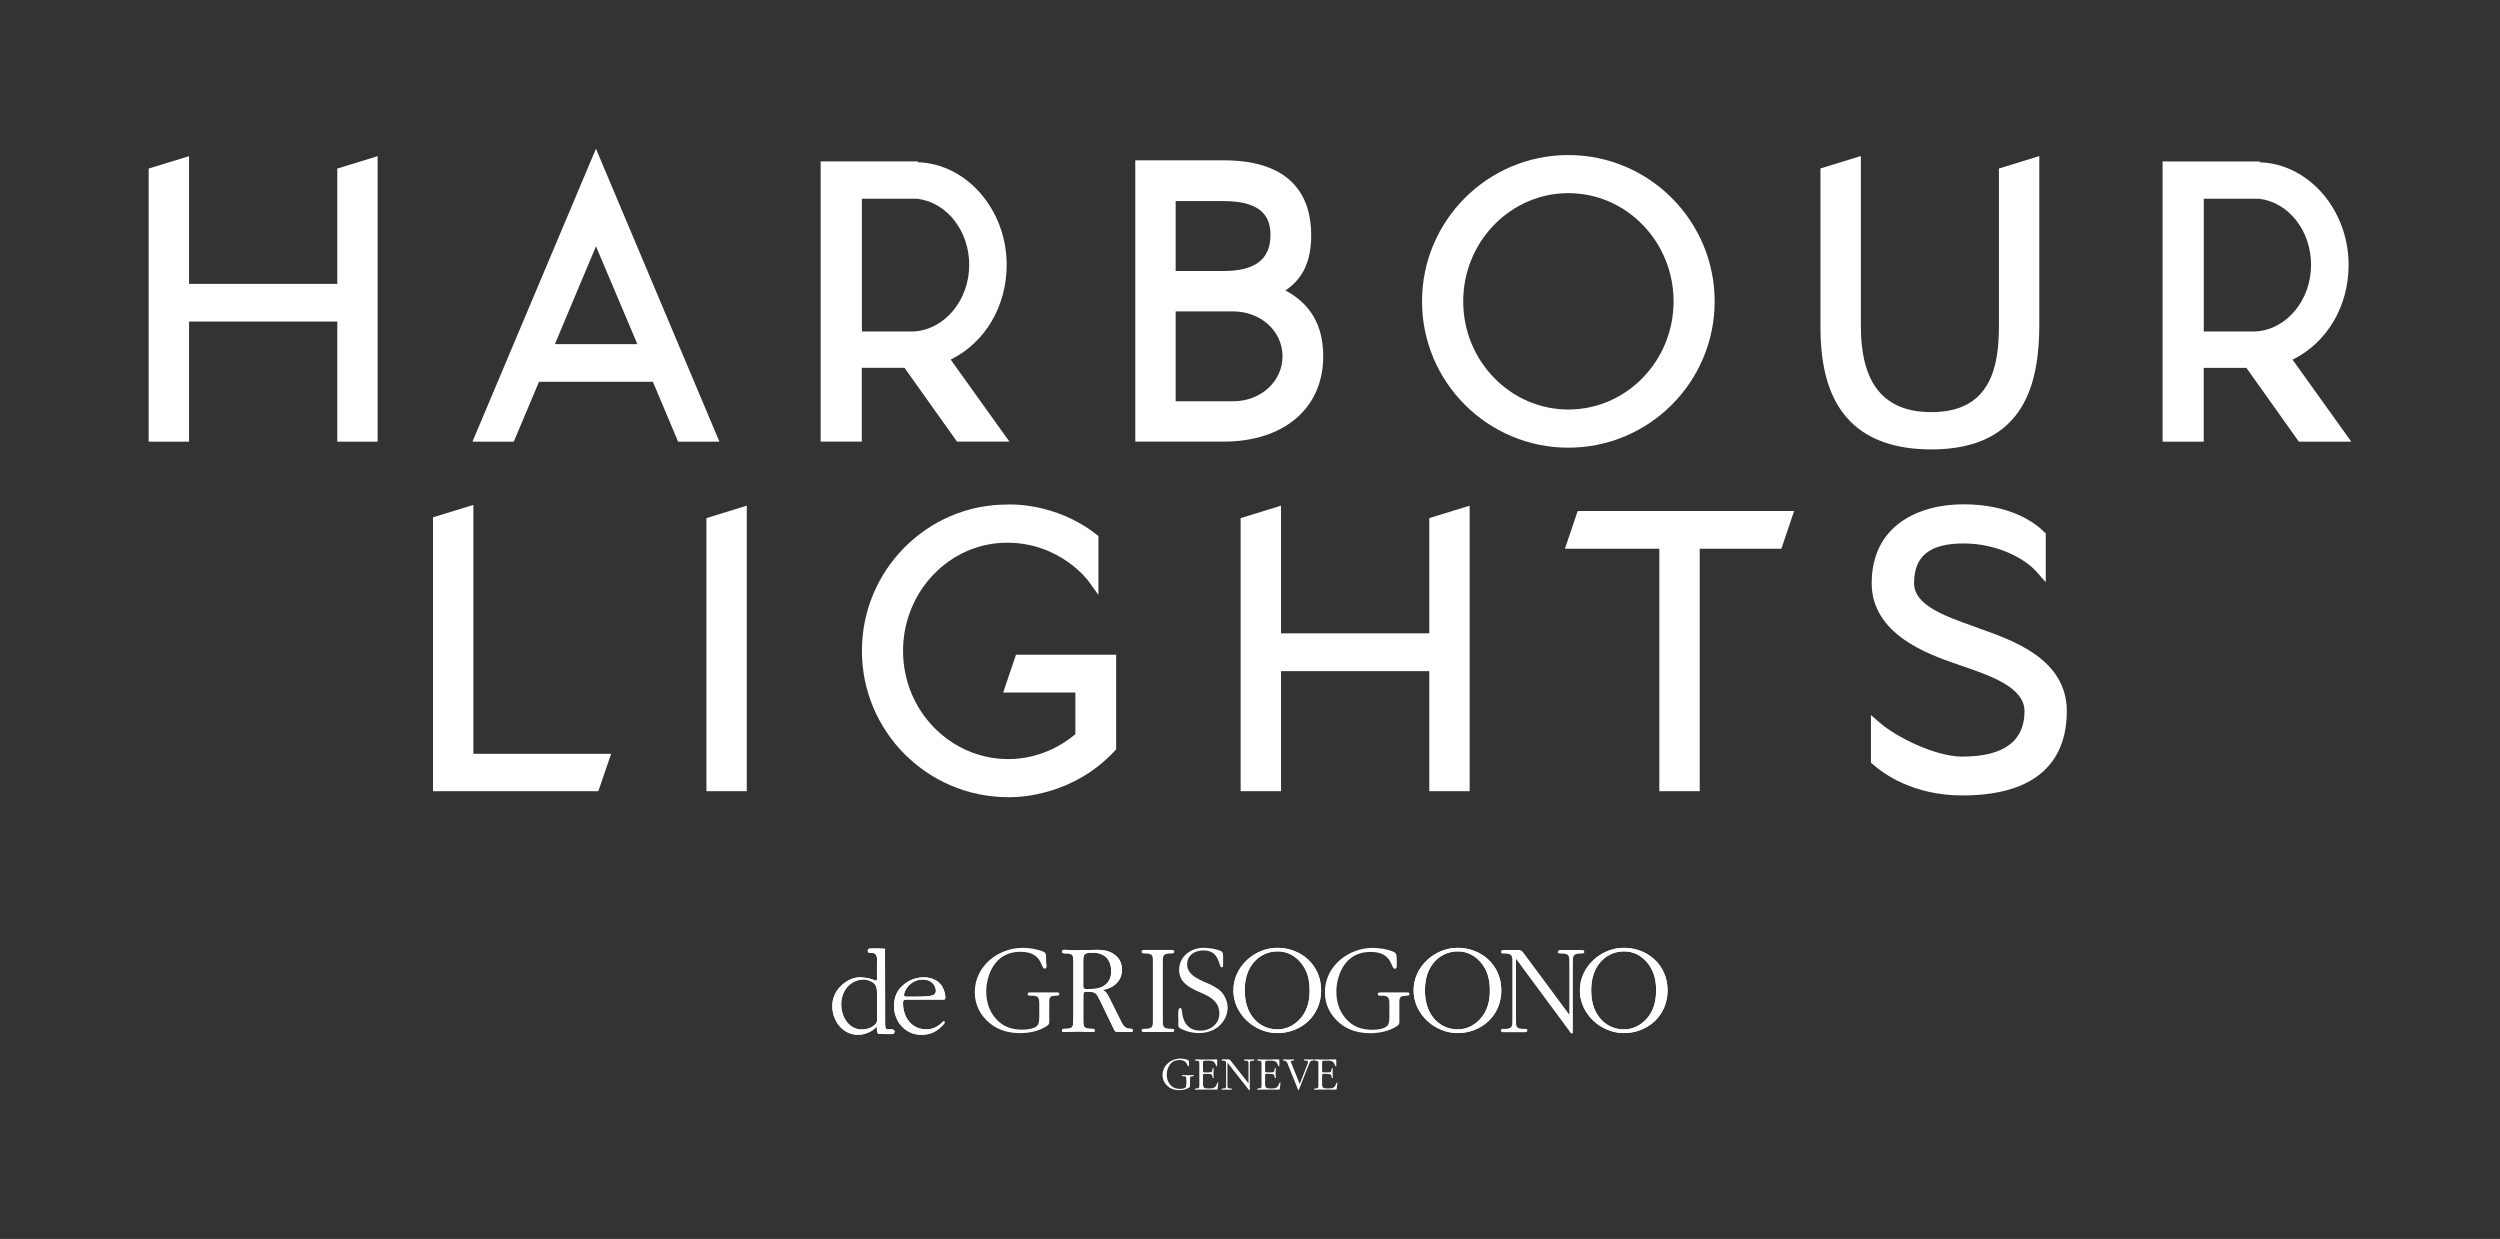 <?xml version="1.0" encoding="UTF-8"?>
<svg id="Layer_1" xmlns="http://www.w3.org/2000/svg" version="1.1" viewBox="0 0 403.58 200">
  <rect x="0" y="0" width="403.58" height="200" fill="#333333" stroke="none"/>
  <!-- Generator: Adobe Illustrator 29.0.0, SVG Export Plug-In . SVG Version: 2.1.0 Build 186)  -->
  <defs>
    <style>
      .st0 {
        fill: #fff;
      }
    </style>
  </defs>
  <path class="st0" d="M191.95,171.64c-.02-.26.04-.43-.21-.53-.36-.15-.83-.22-1.21-.22-1.44,0-2.86,1.08-2.86,2.65,0,.75.32,1.36.87,1.84.53.45,1.16.61,1.83.61.55,0,1.14-.12,1.6-.43.17-.12.14-.2.14-.41v-.9c0-.12-.01-.34.08-.43.05-.05.17-.05.23-.06l.14-.02c.07,0,.14,0,.14-.1,0-.08-.07-.09-.13-.09-.26,0-.52.03-.77.03-.27,0-.54-.03-.81-.03-.07,0-.17,0-.17.1s.11.09.18.09c.44,0,.51.07.51.51v.65c0,.19.01.52-.14.66-.21.18-.6.22-.86.22-.65,0-1.2-.18-1.62-.7-.38-.45-.54-1-.54-1.6,0-.56.19-1.23.54-1.67.38-.49.92-.69,1.51-.69,1.33,0,1.19,1.01,1.44,1.01.08,0,.11-.08.11-.16v-.33Z"/>
  <path class="st0" d="M194.2,171.63c0-.13-.02-.31.12-.36.12-.05.45-.05.57-.05.26,0,.58,0,.83.08.25.08.35.22.47.46l.11.22c.02.05.05.16.12.16.07,0,.07-.12.07-.16v-.67c0-.1.04-.29-.11-.29-.64,0-1.27.03-1.92.03-.47,0-.95-.03-1.41-.03-.07,0-.13.04-.13.12,0,.09.12.09.2.09.52,0,.49.16.49.64v3.18c0,.5.03.66-.49.66-.08,0-.2,0-.2.1s.06.12.13.12c.15,0,.32-.03.47-.03h2.94c.06,0,.07,0,.08-.05l.11-.83c.01-.06.03-.12.03-.19,0-.05-.02-.09-.07-.09-.09,0-.14.21-.17.27-.26.69-.67.7-1.32.7-.59,0-.92,0-.92-.73v-1.36c0-.27.07-.27.38-.27.22,0,.62,0,.91.07.17.04.23.27.26.5,0,.05.03.13.1.13.04,0,.08-.02.08-.14,0-.25-.02-.48-.04-.74.01-.22.03-.45.04-.67,0-.06-.05-.08-.08-.08-.07,0-.09.09-.1.13-.04.23-.07.52-.26.54-.29.04-.68.03-.91.03-.31,0-.38,0-.38-.37v-1.14Z"/>
  <path class="st0" d="M204.24,171.63c0-.13-.02-.31.12-.36.12-.05.45-.05.57-.05.26,0,.58,0,.83.08.25.08.35.22.47.46l.11.22c.02.05.05.16.12.16.07,0,.07-.12.07-.16v-.67c0-.1.04-.29-.11-.29-.64,0-1.27.03-1.92.03-.47,0-.95-.03-1.41-.03-.07,0-.13.04-.13.12,0,.09.12.09.2.09.52,0,.49.16.49.64v3.18c0,.5.03.66-.49.66-.07,0-.2,0-.2.1s.06.12.13.12c.15,0,.32-.03.47-.03h2.94c.06,0,.07,0,.08-.05l.11-.83c.01-.06.03-.12.03-.19,0-.05-.02-.09-.08-.09-.09,0-.14.21-.17.27-.26.69-.67.7-1.32.7-.59,0-.92,0-.92-.73v-1.36c0-.27.08-.27.38-.27.22,0,.62,0,.91.07.17.04.22.27.26.5,0,.05.03.13.1.13.04,0,.08-.02.08-.14,0-.25-.02-.48-.04-.74.01-.22.03-.45.04-.67,0-.06-.04-.08-.08-.08-.07,0-.09.09-.1.13-.04.23-.07.52-.26.54-.29.04-.68.03-.91.03-.31,0-.38,0-.38-.37v-1.14Z"/>
  <path class="st0" d="M209.82,174.99l-1.35-3.33c-.04-.09-.1-.2-.1-.31,0-.14.32-.13.38-.13.06,0,.15-.02.15-.11s-.07-.09-.14-.09c-.23,0-.46.03-.68.03-.27,0-.53-.03-.8-.03-.07,0-.16,0-.16.09,0,.12.13.12.2.12.35,0,.44.24.55.52l1.62,4.01s.06.22.14.22c.06,0,.11-.17.12-.22l1.54-3.92c.06-.16.17-.4.29-.52.09-.08.2-.1.31-.1.07,0,.18-.02.18-.11,0-.07-.04-.1-.11-.1-.21,0-.42.03-.63.03s-.44-.03-.65-.03c-.07,0-.17.02-.17.12,0,.12.26.09.33.09.14,0,.32.04.32.22,0,.12-.07.29-.11.4l-1.23,3.15Z"/>
  <path class="st0" d="M213.43,171.63c0-.13-.02-.31.12-.36.12-.05.45-.05.57-.05.26,0,.58,0,.83.08.25.08.35.22.47.46l.11.22c.02.05.05.16.12.16.07,0,.07-.12.07-.16v-.67c0-.1.04-.29-.11-.29-.64,0-1.27.03-1.92.03-.47,0-.95-.03-1.41-.03-.07,0-.13.04-.13.12,0,.09.12.09.19.09.52,0,.49.16.49.64v3.18c0,.5.03.66-.49.66-.07,0-.19,0-.19.1s.06.12.13.12c.15,0,.32-.03.47-.03h2.94c.06,0,.07,0,.08-.05l.11-.83c.01-.06.03-.12.03-.19,0-.05-.02-.09-.07-.09-.09,0-.14.21-.17.27-.25.69-.67.7-1.32.7-.59,0-.92,0-.92-.73v-1.36c0-.27.08-.27.38-.27.22,0,.62,0,.91.07.17.04.23.27.26.5,0,.05.03.13.1.13.04,0,.08-.02.08-.14,0-.25-.02-.48-.04-.74.01-.22.03-.45.04-.67,0-.06-.04-.08-.08-.08-.07,0-.09.09-.1.13-.04.23-.07.52-.26.54-.29.04-.68.03-.91.03-.31,0-.38,0-.38-.37v-1.14Z"/>
  <path class="st0" d="M201.54,174.88l-2.82-3.59c-.09-.13-.16-.23-.33-.27h-.99c-.09,0-.19,0-.19.12,0,.09.13.09.2.09.56,0,.52.16.52.65v3.19c0,.49.04.65-.52.65-.07,0-.21-.02-.21.08,0,.09.06.12.14.12.23,0,.47-.03.69-.03.24,0,.46.03.7.03.08,0,.14-.03.14-.12,0-.1-.13-.08-.2-.08-.56,0-.52-.16-.52-.65v-3.53l3.35,4.27c.04.06.11.19.2.19.07,0,.06-.11.06-.15v-3.97c0-.49-.03-.65.52-.65.08,0,.21,0,.21-.09s-.06-.12-.14-.12c-.23,0-.45.03-.69.03s-.46-.03-.7-.03c-.08,0-.14.04-.14.12s.13.09.2.09c.56,0,.53.16.53.65v3Z"/>
  <path class="st0" d="M168.88,154.96c-.06-.7.16-1.08-.53-1.36-.98-.4-2.23-.59-3.27-.59-3.9,0-7.72,2.92-7.72,7.15,0,2.03.85,3.68,2.36,4.97,1.42,1.2,3.13,1.65,4.96,1.65,1.48,0,3.07-.32,4.33-1.16.47-.32.37-.55.37-1.1v-2.43c0-.32-.04-.93.22-1.16.14-.15.45-.15.63-.17l.39-.04c.18,0,.39-.02.39-.27,0-.21-.18-.25-.35-.25h-4.29c-.18,0-.47,0-.47.28s.28.25.49.25c1.18,0,1.38.19,1.38,1.37v1.75c0,.51.04,1.42-.39,1.78-.57.49-1.63.59-2.32.59-1.75,0-3.23-.49-4.39-1.88-1.04-1.23-1.46-2.71-1.46-4.31,0-1.52.51-3.32,1.46-4.52,1.04-1.33,2.48-1.86,4.08-1.86,3.6,0,3.21,2.73,3.9,2.73.22,0,.3-.21.3-.42l-.08-.97Z"/>
  <path class="st0" d="M174.87,155.49c0-1.48.04-1.69,1.59-1.69,1.81,0,2.92,1.06,2.92,3,0,.85-.26,1.63-.93,2.16-.77.61-1.6.7-2.54.7-.35,0-1.04.15-1.04-.38v-3.78ZM173.26,164.32c0,1.33.1,1.76-1.32,1.76-.18,0-.51-.02-.51.25,0,.23.16.27.35.27.77,0,1.54-.08,2.32-.08s1.5.08,2.28.08c.18,0,.35-.04.35-.27,0-.28-.35-.25-.53-.25-1.4-.02-1.32-.4-1.32-1.76v-3.26c0-.19-.02-.7.1-.85.1-.13.28-.11.45-.11,1.54,0,1.52.17,2.26,1.65l1.99,4.12c.16.32.28.72.69.72h2.15c.16,0,.37-.02.37-.23,0-.3-.37-.3-.53-.3-.89,0-1.2-.8-1.56-1.54l-1.65-3.3c-.28-.55-.59-1.29-1.24-1.4,1.69-.23,3.21-1.35,3.21-3.28,0-2.22-1.91-3.21-3.84-3.21-1.16,0-2.3.08-3.47.08-.65,0-1.34-.08-1.99-.08-.22,0-.37.08-.37.32,0,.25.32.25.51.25,1.42,0,1.32.4,1.32,1.76v8.65Z"/>
  <path class="st0" d="M174.87,155.49c0-1.48.04-1.69,1.59-1.69,1.81,0,2.92,1.06,2.92,3,0,.85-.26,1.63-.93,2.16-.77.61-1.6.7-2.54.7-.35,0-1.04.15-1.04-.38v-3.78ZM173.26,164.32c0,1.33.1,1.76-1.32,1.76-.18,0-.51-.02-.51.25,0,.23.16.27.35.27.77,0,1.54-.08,2.32-.08s1.5.08,2.28.08c.18,0,.35-.04.35-.27,0-.28-.35-.25-.53-.25-1.4-.02-1.32-.4-1.32-1.76v-3.26c0-.19-.02-.7.1-.85.1-.13.28-.11.45-.11,1.54,0,1.52.17,2.26,1.65l1.99,4.12c.16.32.28.72.69.72h2.15c.16,0,.37-.02.37-.23,0-.3-.37-.3-.53-.3-.89,0-1.2-.8-1.56-1.54l-1.65-3.3c-.28-.55-.59-1.29-1.24-1.4,1.69-.23,3.21-1.35,3.21-3.28,0-2.22-1.91-3.21-3.84-3.21-1.16,0-2.3.08-3.47.08-.65,0-1.34-.08-1.99-.08-.22,0-.37.08-.37.32,0,.25.32.25.51.25,1.42,0,1.32.4,1.32,1.76v8.65Z"/>
  <path class="st0" d="M186.11,164.32c0,1.33.1,1.76-1.32,1.76-.18,0-.51-.02-.51.25,0,.23.16.27.35.27h4.59c.18,0,.35-.04.35-.27,0-.28-.35-.25-.53-.25-1.4-.02-1.32-.4-1.32-1.76v-8.67c0-1.33-.1-1.73,1.32-1.73.18,0,.53,0,.53-.28,0-.23-.16-.29-.35-.29h-4.59c-.2,0-.35.06-.35.29,0,.28.32.28.51.28,1.42,0,1.32.4,1.32,1.73v8.67Z"/>
  <path class="st0" d="M194.36,160.48c1.38.63,2.48,1.46,2.48,3.15s-1.5,2.75-3.03,2.75c-1.85,0-2.78-1.14-2.99-2.96-.02-.17-.02-.7-.28-.7-.22,0-.28.25-.31.42-.06.55,0,1.14,0,1.69,0,.38-.13.89.21,1.12.85.53,2.07.82,3.07.82,1.18,0,2.34-.32,3.25-1.1.87-.76,1.42-1.82,1.42-3,0-.91-.39-1.84-.98-2.52-.49-.55-1.34-.99-2.01-1.31-1.32-.59-3.55-1.33-3.55-3.15,0-1.54,1.28-2.26,2.62-2.26,1.58,0,2.19.78,2.64,2.24.06.15.1.49.33.49.14,0,.22-.11.22-.25-.02-.55.03-1.07,0-1.62-.02-.38-.07-.67-.46-.81-.75-.32-1.93-.47-2.72-.47-1.99,0-3.92,1.35-3.92,3.57,0,1.88,1.46,2.75,2.95,3.43l1.04.46Z"/>
  <path class="st0" d="M211.42,159.88c0,1.59-.31,3-1.26,4.27-.98,1.25-2.36,2.03-3.92,2.03s-2.97-.65-3.94-1.88c-1-1.23-1.36-2.83-1.36-4.42s.35-3.11,1.28-4.31c.98-1.29,2.44-1.99,4.02-1.99s2.87.72,3.84,1.92c1.01,1.29,1.34,2.75,1.34,4.38M199.11,159.88c0,3.85,3.43,6.89,7.09,6.89,3.86,0,7.07-2.81,7.07-6.89s-3.21-6.87-7.07-6.87c-3.66,0-7.09,3.02-7.09,6.87"/>
  <path class="st0" d="M211.42,159.88c0,1.59-.31,3-1.26,4.27-.98,1.25-2.36,2.03-3.92,2.03s-2.97-.65-3.94-1.88c-1-1.23-1.36-2.83-1.36-4.42s.35-3.11,1.28-4.31c.98-1.29,2.44-1.99,4.02-1.99s2.87.72,3.84,1.92c1.01,1.29,1.34,2.75,1.34,4.38M199.11,159.88c0,3.85,3.43,6.89,7.09,6.89,3.86,0,7.07-2.81,7.07-6.89s-3.21-6.87-7.07-6.87c-3.66,0-7.09,3.02-7.09,6.87"/>
  <path class="st0" d="M225.49,155.03c-.06-.7.07-1.15-.62-1.42-.98-.4-2.23-.59-3.27-.59-3.9,0-7.72,2.92-7.72,7.15,0,2.03.85,3.68,2.36,4.97,1.42,1.2,3.13,1.65,4.96,1.65,1.48,0,3.07-.32,4.33-1.16.47-.32.37-.55.37-1.1v-2.43c0-.32-.04-.93.22-1.16.14-.15.45-.15.63-.17l.39-.04c.18,0,.39-.02.39-.27,0-.21-.18-.25-.35-.25h-4.29c-.18,0-.47,0-.47.28s.28.25.49.25c1.18,0,1.38.19,1.38,1.37v1.76c0,.51.04,1.42-.39,1.78-.57.49-1.63.59-2.32.59-1.75,0-3.23-.49-4.39-1.88-1.04-1.23-1.46-2.71-1.46-4.31,0-1.52.51-3.32,1.46-4.52,1.04-1.33,2.48-1.86,4.08-1.86,3.6,0,3.21,2.73,3.9,2.73.22,0,.31-.21.31-.42v-.9Z"/>
  <path class="st0" d="M240.51,159.88c0,1.59-.3,3-1.26,4.27-.97,1.25-2.36,2.03-3.92,2.03s-2.97-.65-3.94-1.88c-1-1.23-1.36-2.83-1.36-4.42s.35-3.11,1.28-4.31c.98-1.29,2.44-1.99,4.02-1.99s2.86.72,3.84,1.92c1.02,1.29,1.34,2.75,1.34,4.38M228.2,159.88c0,3.85,3.43,6.89,7.09,6.89,3.86,0,7.07-2.81,7.07-6.89s-3.21-6.87-7.07-6.87c-3.66,0-7.09,3.02-7.09,6.87"/>
  <path class="st0" d="M240.51,159.88c0,1.59-.3,3-1.26,4.27-.97,1.25-2.36,2.03-3.92,2.03s-2.97-.65-3.94-1.88c-1-1.23-1.36-2.83-1.36-4.42s.35-3.11,1.28-4.31c.98-1.29,2.44-1.99,4.02-1.99s2.86.72,3.84,1.92c1.02,1.29,1.34,2.75,1.34,4.38M228.2,159.88c0,3.85,3.43,6.89,7.09,6.89,3.86,0,7.07-2.81,7.07-6.89s-3.21-6.87-7.07-6.87c-3.66,0-7.09,3.02-7.09,6.87"/>
  <path class="st0" d="M253.34,163.8l-7.19-9.7c-.24-.34-.41-.63-.83-.74h-2.52c-.22,0-.49.02-.49.34,0,.23.33.23.51.23,1.42,0,1.32.42,1.32,1.76v8.65c0,1.31.1,1.76-1.32,1.76-.18,0-.53-.06-.53.21,0,.23.16.32.37.32h3.55c.2,0,.35-.08.35-.32,0-.28-.32-.21-.51-.21-1.42,0-1.32-.44-1.32-1.76v-9.56l8.53,11.54c.1.17.28.51.51.51.18,0,.14-.3.14-.4v-10.74c0-1.31-.08-1.76,1.32-1.76.2,0,.53,0,.53-.23s-.16-.34-.35-.34h-3.55c-.2,0-.37.11-.37.34s.32.23.51.23c1.42,0,1.34.42,1.34,1.76v8.12Z"/>
  <path class="st0" d="M267.35,159.88c0,1.59-.31,3-1.26,4.27-.98,1.25-2.36,2.03-3.92,2.03s-2.97-.65-3.94-1.88c-1-1.23-1.36-2.83-1.36-4.42s.35-3.11,1.28-4.31c.98-1.29,2.44-1.99,4.02-1.99s2.87.72,3.84,1.92c1.02,1.29,1.34,2.75,1.34,4.38M255.04,159.88c0,3.85,3.43,6.89,7.09,6.89,3.86,0,7.07-2.81,7.07-6.89s-3.21-6.87-7.07-6.87c-3.66,0-7.09,3.02-7.09,6.87"/>
  <path class="st0" d="M267.35,159.88c0,1.59-.31,3-1.26,4.27-.98,1.25-2.36,2.03-3.92,2.03s-2.97-.65-3.94-1.88c-1-1.23-1.36-2.83-1.36-4.42s.35-3.11,1.28-4.31c.98-1.29,2.44-1.99,4.02-1.99s2.87.72,3.84,1.92c1.02,1.29,1.34,2.75,1.34,4.38M255.04,159.88c0,3.85,3.43,6.89,7.09,6.89,3.86,0,7.07-2.81,7.07-6.89s-3.21-6.87-7.07-6.87c-3.66,0-7.09,3.02-7.09,6.87"/>
  <path class="st0" d="M146.58,160.89c-.21,0-.65.06-.65-.26s.31-.94.48-1.16c.58-.84,1.52-1.34,2.5-1.34.61,0,1.25.16,1.67.62.27.3.5.76.5,1.18,0,.48-.29.7-.71.8-.56.14-1.63.16-2.23.16h-1.56ZM152.38,161.37c.19,0,.23-.18.23-.34,0-.66-.29-1.52-.67-2.02-.67-.86-1.73-1.24-2.77-1.24-1.31,0-2.5.46-3.46,1.34-1.02.92-1.38,1.98-1.38,3.34,0,2.5,1.86,4.6,4.38,4.6,1.19,0,2.13-.32,3.04-1.12.13-.12.75-.66.75-.9,0-.08-.06-.16-.15-.16-.25,0-.96,1.3-2.84,1.3-2.33,0-3.73-1.94-3.73-4.18,0-.66.19-.62.79-.62h5.82Z"/>
  <path class="st0" d="M146.58,160.89c-.21,0-.65.06-.65-.26s.31-.94.48-1.16c.58-.84,1.52-1.34,2.5-1.34.61,0,1.25.16,1.67.62.27.3.5.76.5,1.18,0,.48-.29.7-.71.8-.56.14-1.63.16-2.23.16h-1.56ZM152.38,161.37c.19,0,.23-.18.23-.34,0-.66-.29-1.52-.67-2.02-.67-.86-1.73-1.24-2.77-1.24-1.31,0-2.5.46-3.46,1.34-1.02.92-1.38,1.98-1.38,3.34,0,2.5,1.86,4.6,4.38,4.6,1.19,0,2.13-.32,3.04-1.12.13-.12.75-.66.75-.9,0-.08-.06-.16-.15-.16-.25,0-.96,1.3-2.84,1.3-2.33,0-3.73-1.94-3.73-4.18,0-.66.19-.62.79-.62h5.82Z"/>
  <path class="st0" d="M142.89,153.35c0-.16,0-.2-.2-.2-.14,0-1.87-.1-2.41,0-.12.02-.2.2-.2.34,0,.26.22.35.39.33,1.37-.13,1.1,1.11,1.1,1.85v1.9c0,.12.08.74-.15.74-.1,0-.27-.08-.37-.12-.63-.26-1.34-.38-2.06-.42-1.23-.06-2.42.58-3.28,1.44-.87.86-1.35,1.96-1.35,3.22,0,2.4,1.71,4.62,4.15,4.62,1.56,0,2.8-.95,2.96-1.34.07-.18.1.58.1.66.02.12.09.54.3.54.12,0,2.27.06,2.37,0,0,0,.18-.21.2-.47,0,0-.26-.27-.39-.27h-.85c-.37,0-.31-1-.31-1.22l-.02-11.6ZM141.59,164.25c0,.4.06.68-.19,1-.54.66-1.48.94-2.27.94-2.13,0-3.33-2.06-3.33-4.06s1.25-3.8,3.34-4c.63-.06,1.52.18,1.98.64.5.48.46,1.24.46,1.86v3.62Z"/>
  <path class="st0" d="M142.89,153.35c0-.16,0-.2-.2-.2-.14,0-1.87-.1-2.41,0-.12.02-.2.2-.2.34,0,.26.22.35.39.33,1.37-.13,1.1,1.11,1.1,1.85v1.9c0,.12.08.74-.15.74-.1,0-.27-.08-.37-.12-.63-.26-1.34-.38-2.06-.42-1.23-.06-2.42.58-3.28,1.44-.87.86-1.35,1.96-1.35,3.22,0,2.4,1.71,4.62,4.15,4.62,1.56,0,2.8-.95,2.96-1.34.07-.18.1.58.1.66.02.12.09.54.3.54.12,0,2.27.06,2.37,0,0,0,.18-.21.2-.47,0,0-.26-.27-.39-.27h-.85c-.37,0-.31-1-.31-1.22l-.02-11.6ZM141.59,164.25c0,.4.06.68-.19,1-.54.66-1.48.94-2.27.94-2.13,0-3.33-2.06-3.33-4.06s1.25-3.8,3.34-4c.63-.06,1.52.18,1.98.64.5.48.46,1.24.46,1.86v3.62Z"/>
  <polygon class="st0" points="54.45 27.21 54.45 45.82 30.52 45.82 30.52 25.21 24 27.21 24 71.3 30.52 71.3 30.52 51.91 54.45 51.91 54.45 71.3 60.96 71.3 60.96 25.21 54.45 27.21"/>
  <path class="st0" d="M96.21,39.76l6.68,15.79h-13.31l6.63-15.79ZM96.21,24l-19.94,47.3h6.67l4.07-9.66h18.39l4.07,9.66h6.67l-19.94-47.3Z"/>
  <path class="st0" d="M199.05,64.78h-9.26v-14.51h9.26c4.48,0,7.99,3.19,7.99,7.25s-3.51,7.26-7.99,7.26M197.53,43.75h-7.74v-11.29h7.74c6.78,0,7.56,3.13,7.56,5.49,0,3.9-2.47,5.8-7.56,5.8M213.61,57.52c0-4.95-2-8.44-6.1-10.64,2.83-1.87,4.16-4.75,4.16-8.93,0-5.51-2.45-12.07-14.14-12.07h-14.26v45.41h14.26c9.77,0,16.08-5.41,16.08-13.77"/>
  <path class="st0" d="M270.17,48.65c0,9.63-7.62,17.46-16.98,17.46s-16.98-7.83-16.98-17.46,7.62-17.47,16.98-17.47,16.98,7.84,16.98,17.47M276.8,48.65c0-13.02-10.59-23.62-23.62-23.62s-23.62,10.59-23.62,23.62,10.59,23.62,23.62,23.62,23.62-10.59,23.62-23.62"/>
  <path class="st0" d="M329.21,52.6v-27.4l-6.52,2v25.39c0,6.49-1.24,13.94-10.9,13.94-7.66,0-11.39-4.56-11.39-13.94v-27.4l-6.52,2v25.39c-.04,7.09,1.54,12.15,4.84,15.47,2.97,2.99,7.37,4.5,13.07,4.5,15.5,0,17.37-11.39,17.42-19.97"/>
  <path class="st0" d="M156.46,42.76c0,5.7-3.94,10.43-8.92,10.75h-8.4s0-21.43,0-21.43h8.93c4.78.58,8.39,5.17,8.39,10.68M139.13,59.38h6.89l8.47,11.91h8.46l-9.48-13.24h0c5.58-2.76,9.04-8.62,9.04-15.3,0-8.88-6.44-16.31-14.35-16.56v-.13h-15.68v45.23h6.64v-11.91Z"/>
  <path class="st0" d="M373.08,42.76c0,5.7-3.94,10.43-8.92,10.75h-8.4s0-21.43,0-21.43h8.93c4.78.58,8.39,5.17,8.39,10.68M370.1,58.06h0c5.58-2.76,9.04-8.62,9.04-15.3,0-8.88-6.44-16.31-14.35-16.56v-.13h-15.68v45.23h6.64v-11.91h6.89l8.47,11.91h8.46l-9.48-13.24Z"/>
  <polygon class="st0" points="76.42 81.51 69.9 83.51 69.9 127.72 96.59 127.72 98.66 121.69 76.42 121.69 76.42 81.51"/>
  <polygon class="st0" points="114.04 127.72 120.55 127.72 120.55 81.63 114.04 83.64 114.04 127.72"/>
  <path class="st0" d="M161.95,111.8h11.65v6.72c-1.92,1.61-5.66,4.02-10.84,4.02-9.36,0-16.98-7.83-16.98-17.46s7.54-17.47,16.8-17.47c8.58,0,13.09,6.13,13.13,6.19l1.61,2.24v-9.51l-.34-.27c-6.75-5.25-14.14-4.82-14.4-4.81-12.92,0-23.44,10.59-23.44,23.62s10.58,23.61,23.6,23.62c.05,0,.17,0,.35,0,1.88,0,10.31-.41,16.85-7.46l.24-.26v-15.28h-16.17l-2.06,6.09Z"/>
  <polygon class="st0" points="230.73 102.24 206.8 102.24 206.8 81.63 200.28 83.64 200.28 127.72 206.8 127.72 206.8 108.34 230.73 108.34 230.73 127.72 237.25 127.72 237.25 81.63 230.73 83.64 230.73 102.24"/>
  <polygon class="st0" points="252.63 88.58 267.87 88.58 267.87 127.72 274.39 127.72 274.39 88.58 287.57 88.58 289.63 82.49 254.69 82.49 252.63 88.58"/>
  <path class="st0" d="M319.36,101.38l-.82-.29c-4.69-1.68-9.55-3.41-9.55-6.95,0-4.37,2.54-6.41,7.98-6.41s9.88,2.43,11.73,4.51l1.55,1.74v-7.86l-.26-.26c-1.34-1.34-5.29-4.45-13.03-4.45-7.16,0-14.81,3.35-14.81,12.74,0,8.31,9.27,11.52,13.73,13.06l.54.19c4.88,1.66,10.4,3.54,10.4,7.42,0,4.85-3.38,7.32-10.05,7.32-4.34,0-10.66-3.16-13.27-5.44l-1.47-1.27v7.69l.3.26c1.7,1.51,6.51,5.03,14.45,5.03,13.94,0,16.87-7.39,16.87-13.59,0-8.41-8.61-11.43-14.31-13.43"/>
</svg>